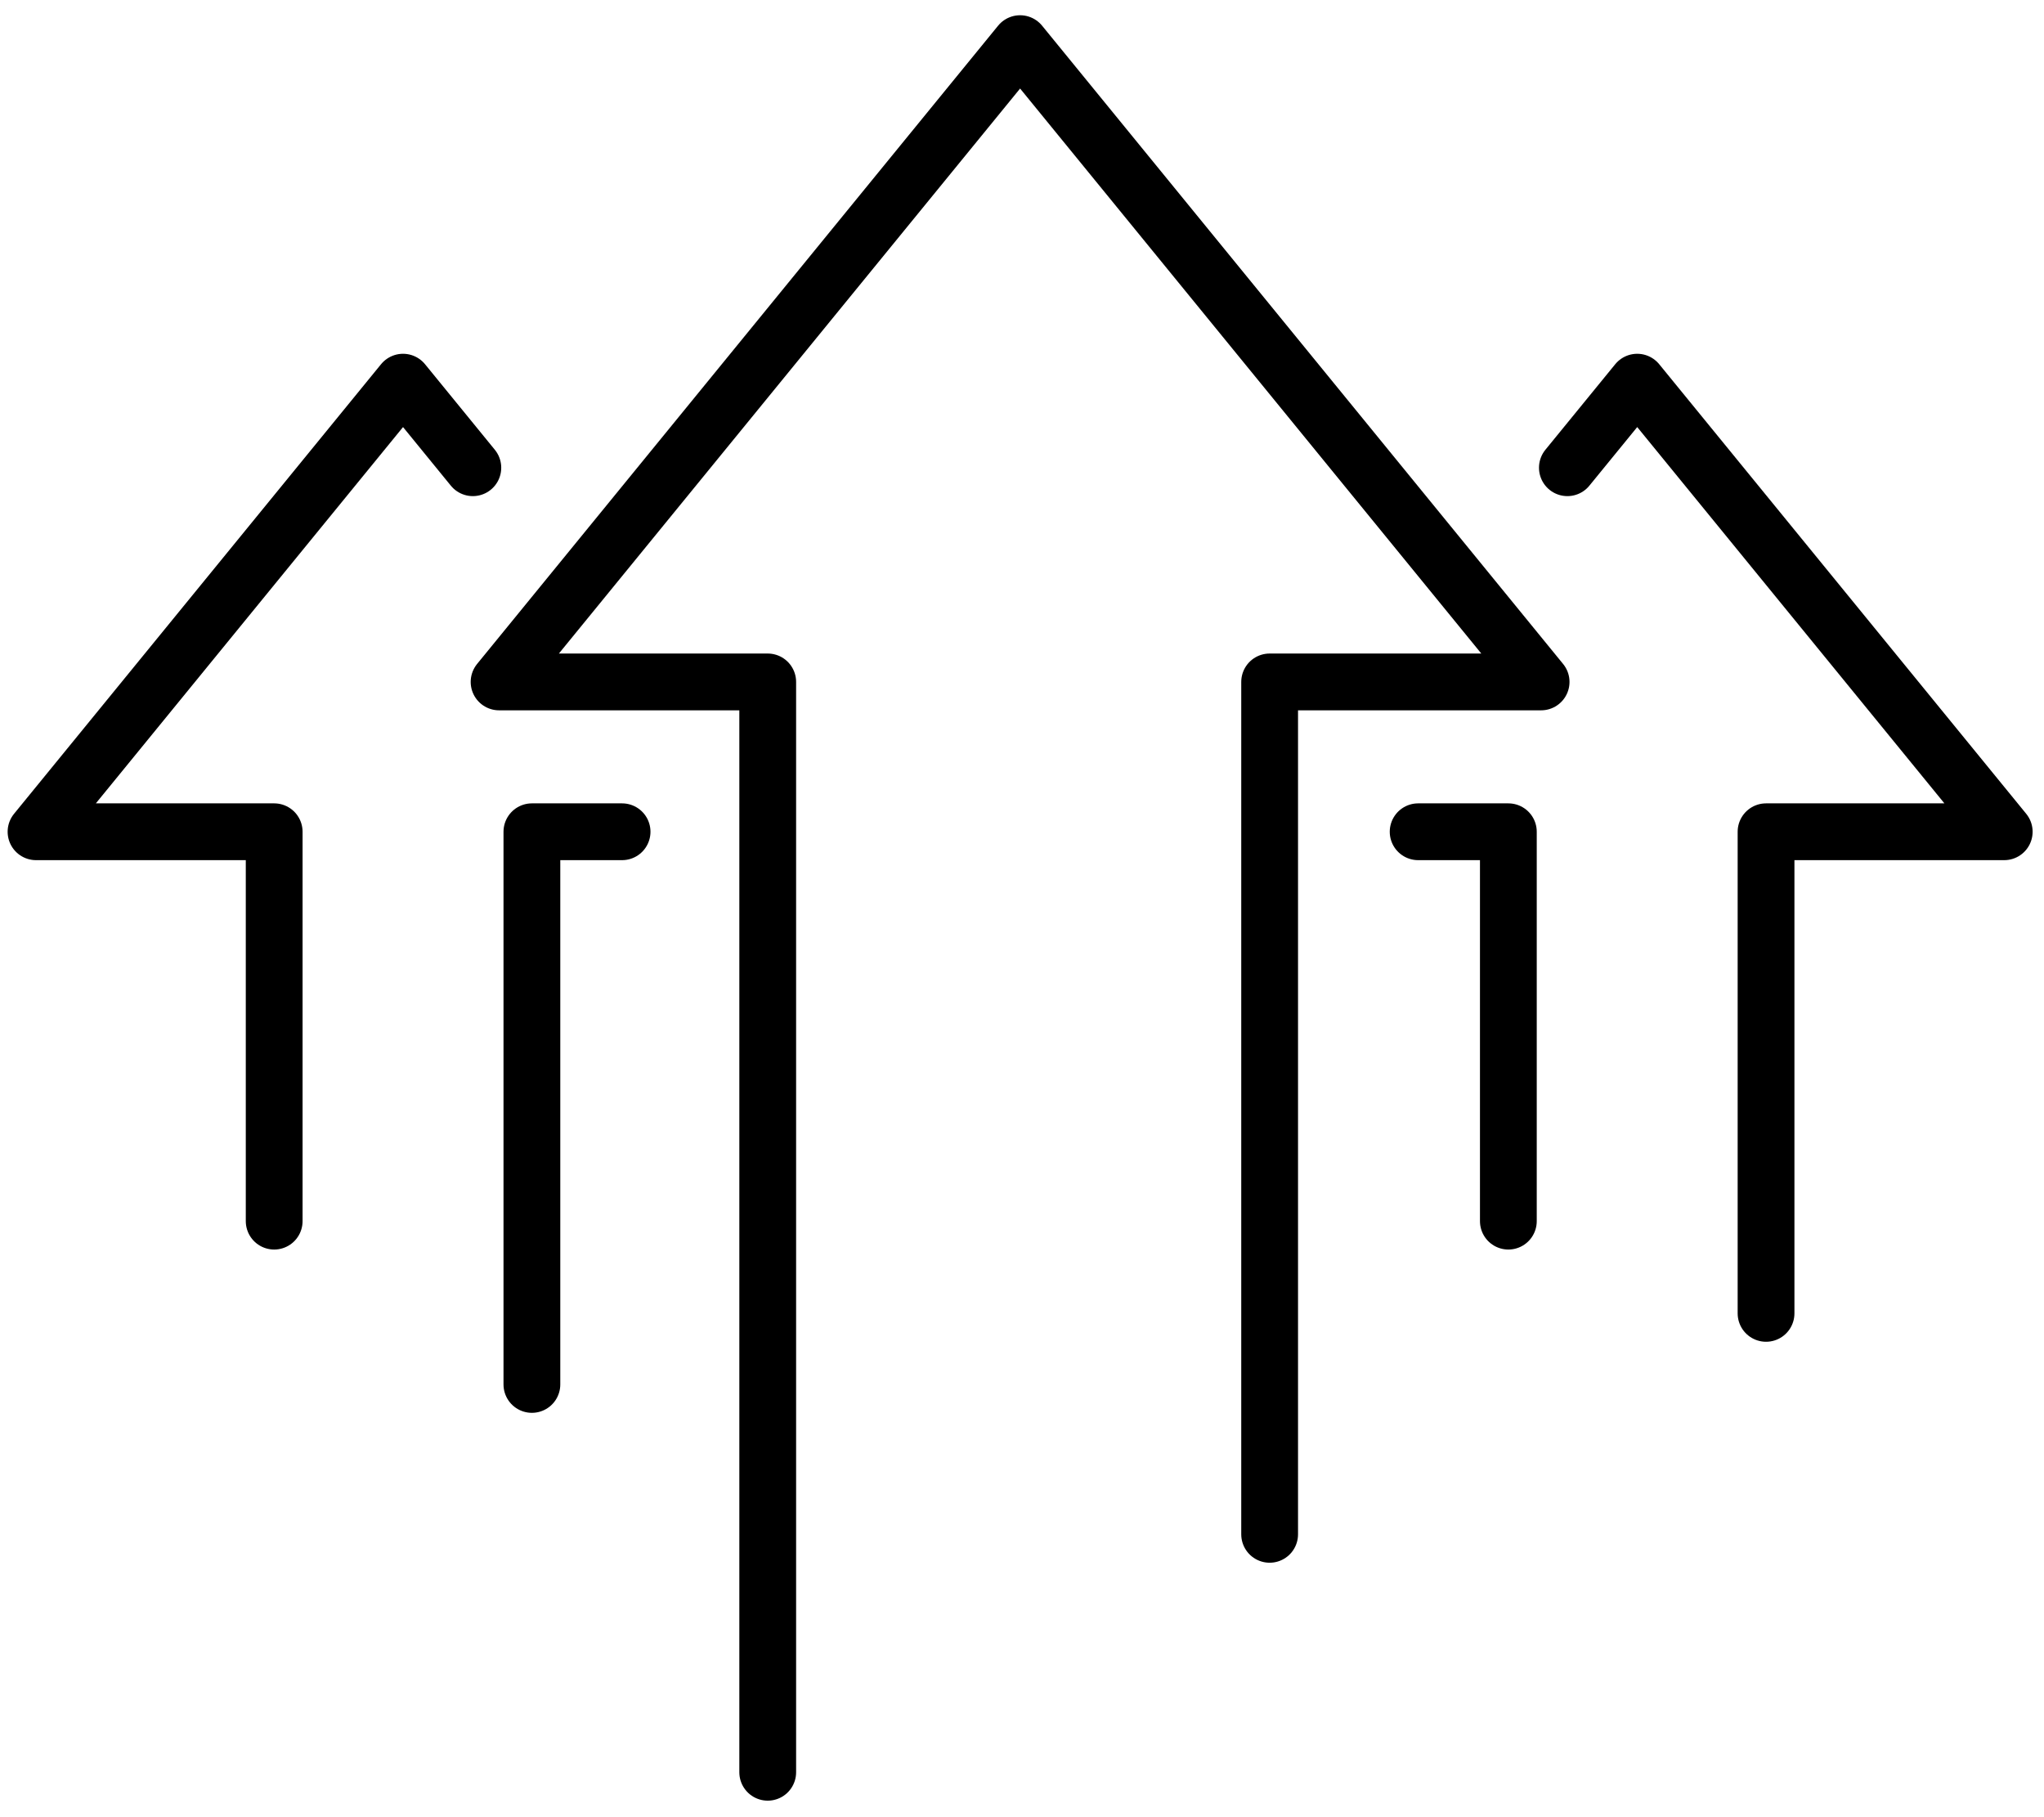 <svg xmlns="http://www.w3.org/2000/svg" xmlns:xlink="http://www.w3.org/1999/xlink" width="72px" height="64px" viewBox="0 0 72 64"><title>Stroke 82</title><g id="Page-1" stroke="none" stroke-width="1" fill="none" fill-rule="evenodd" stroke-linecap="round" stroke-linejoin="round"><g id="Dollar-General-Landing-Page-070924-(2)-(2)" transform="translate(-348, -2384)" stroke="#000000" stroke-width="2"><path d="M392.723,2438.038 L392.723,2408.017 L402.286,2408.017 L383.933,2385.537 L365.58,2408.017 L375.043,2408.017 L375.043,2446.418 M364.656,2400.473 L362.197,2397.46 L349.269,2413.294 L357.658,2413.294 L357.658,2427.008 M366.736,2432.759 L366.736,2413.294 L369.913,2413.294 M403.211,2400.473 L405.671,2397.46 L418.599,2413.294 L410.209,2413.294 L410.209,2430.256 M401.132,2427.008 L401.132,2413.294 L397.954,2413.294" id="Stroke-82"></path></g></g></svg>